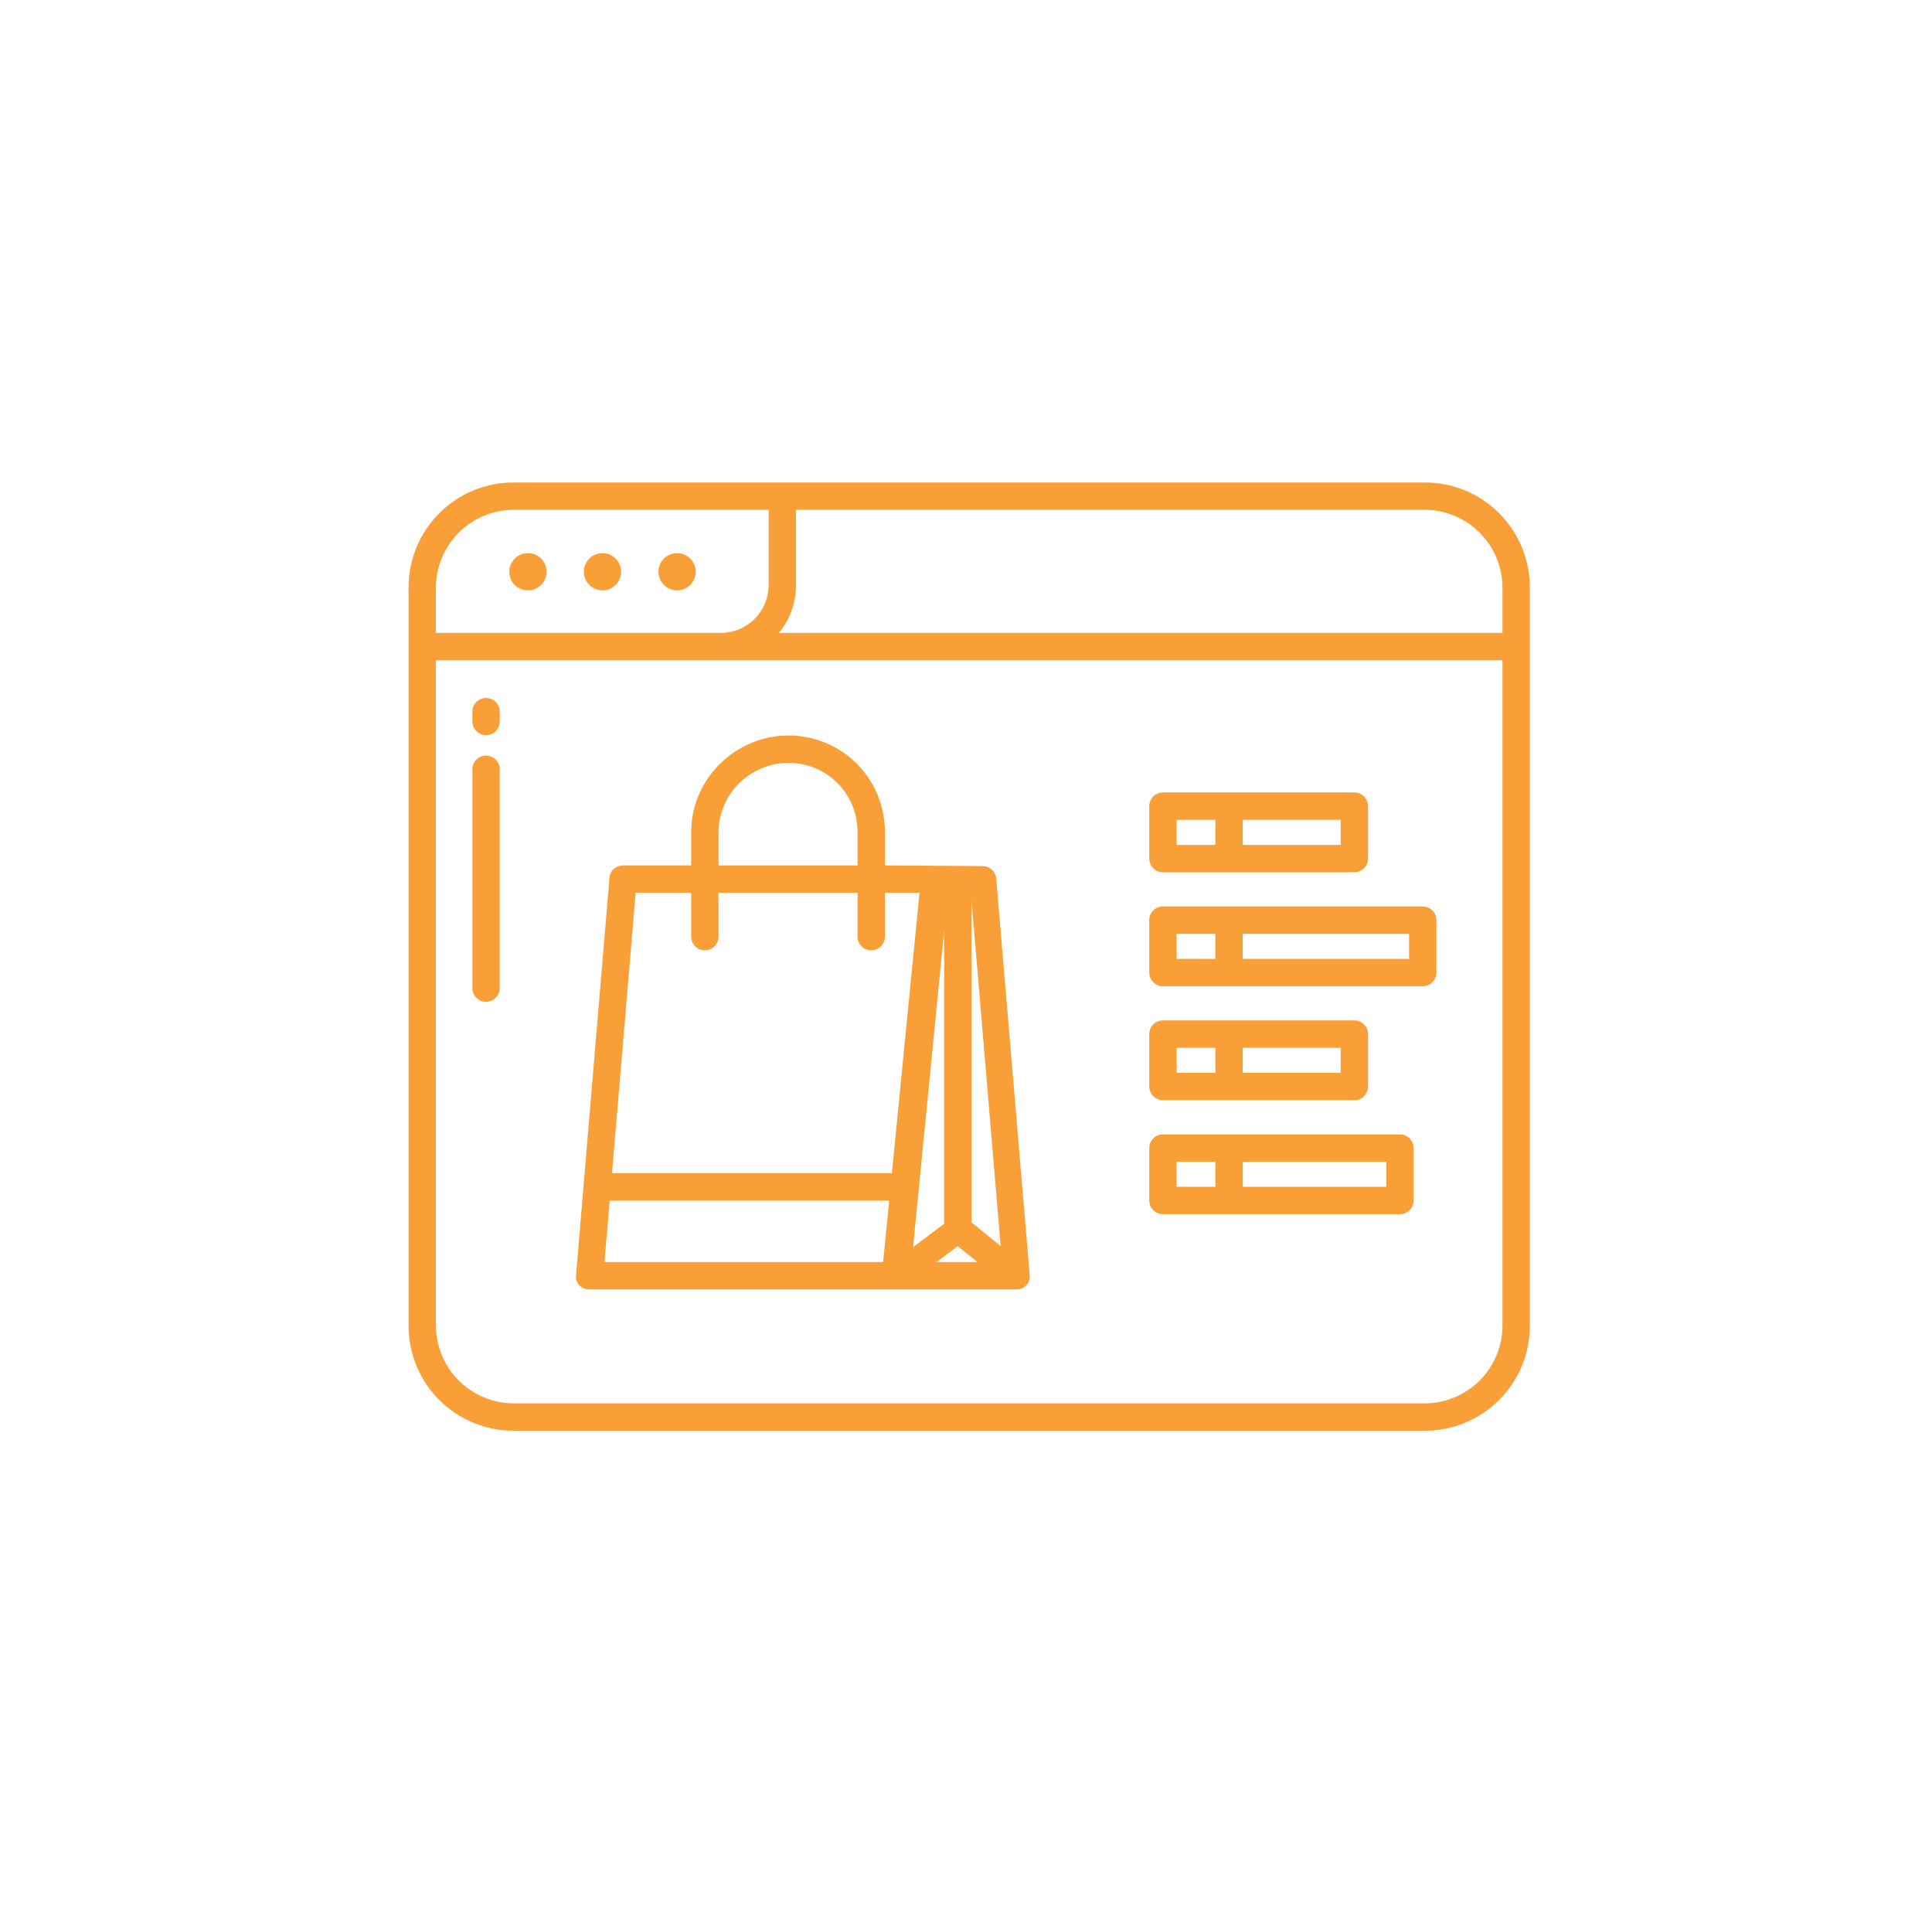 <svg width="101" height="100" viewBox="0 0 101 100" fill="none" xmlns="http://www.w3.org/2000/svg">
<g clip-path="url(#clip0_1485_5680)">
<rect x="0.667" width="100" height="100" rx="10" fill="white"/>
<path d="M60.795 45.592H70.803C70.992 45.592 71.174 45.517 71.308 45.382C71.442 45.248 71.518 45.066 71.518 44.877V42.137C71.518 41.947 71.442 41.765 71.308 41.631C71.174 41.497 70.992 41.422 70.803 41.422H60.795C60.605 41.422 60.424 41.497 60.29 41.631C60.156 41.765 60.08 41.947 60.08 42.137V44.877C60.08 45.066 60.156 45.248 60.29 45.382C60.424 45.517 60.605 45.592 60.795 45.592ZM64.965 42.852H70.088V44.162H64.965V42.852ZM61.51 42.852H63.535V44.162H61.51V42.852ZM60.795 51.549H74.377C74.567 51.549 74.749 51.474 74.882 51.34C75.017 51.205 75.092 51.024 75.092 50.834V48.094C75.092 47.904 75.017 47.722 74.882 47.588C74.749 47.454 74.567 47.379 74.377 47.379H60.795C60.605 47.379 60.424 47.454 60.29 47.588C60.156 47.722 60.08 47.904 60.08 48.094V50.834C60.08 51.024 60.156 51.205 60.29 51.34C60.424 51.474 60.605 51.549 60.795 51.549ZM64.965 48.809H73.662V50.119H64.965V48.809ZM61.51 48.809H63.535V50.119H61.51V48.809ZM60.795 57.506H70.803C70.992 57.506 71.174 57.431 71.308 57.297C71.442 57.162 71.518 56.981 71.518 56.791V54.051C71.518 53.861 71.442 53.679 71.308 53.545C71.174 53.411 70.992 53.336 70.803 53.336H60.795C60.605 53.336 60.424 53.411 60.29 53.545C60.156 53.679 60.08 53.861 60.08 54.051V56.791C60.08 56.981 60.156 57.162 60.29 57.297C60.424 57.431 60.605 57.506 60.795 57.506ZM64.965 54.766H70.088V56.076H64.965V54.766ZM61.51 54.766H63.535V56.076H61.51V54.766ZM60.795 63.463H73.186C73.375 63.463 73.557 63.388 73.691 63.254C73.825 63.12 73.9 62.938 73.9 62.748V60.008C73.9 59.818 73.825 59.636 73.691 59.502C73.557 59.368 73.375 59.293 73.186 59.293H60.795C60.605 59.293 60.424 59.368 60.29 59.502C60.156 59.636 60.08 59.818 60.08 60.008V62.748C60.08 62.938 60.156 63.12 60.29 63.254C60.424 63.388 60.605 63.463 60.795 63.463ZM64.965 60.723H72.471V62.033H64.965V60.723ZM61.51 60.723H63.535V62.033H61.51V60.723ZM30.823 67.394H53.118C53.215 67.401 53.313 67.386 53.403 67.35C53.494 67.315 53.576 67.261 53.644 67.191C53.711 67.121 53.763 67.038 53.795 66.946C53.828 66.854 53.84 66.757 53.831 66.66L52.079 45.924C52.065 45.748 51.987 45.584 51.859 45.464C51.731 45.343 51.563 45.273 51.387 45.269L46.26 45.234V43.493C46.263 42.831 46.134 42.175 45.883 41.562C45.631 40.95 45.261 40.393 44.794 39.923C44.327 39.454 43.771 39.082 43.16 38.828C42.548 38.574 41.892 38.443 41.23 38.443H41.228C38.442 38.445 36.133 40.712 36.133 43.497V45.234H32.574C32.396 45.232 32.224 45.297 32.092 45.416C31.959 45.535 31.877 45.7 31.862 45.878L30.111 66.68C30.103 66.774 30.115 66.868 30.147 66.957C30.179 67.046 30.23 67.127 30.297 67.194C30.366 67.262 30.448 67.316 30.539 67.35C30.629 67.385 30.726 67.4 30.823 67.394ZM50.787 47.049L52.312 65.126L50.787 63.894V47.049ZM51.096 65.965H48.96L50.068 65.134L51.096 65.965ZM49.358 63.968L47.732 65.187L49.358 48.633V63.968ZM37.563 43.497C37.563 41.5 39.231 39.874 41.232 39.873H41.234C41.708 39.873 42.178 39.968 42.616 40.15C43.054 40.333 43.451 40.6 43.786 40.937C44.12 41.274 44.384 41.674 44.563 42.113C44.743 42.552 44.833 43.023 44.83 43.497V45.234H37.563V43.497ZM33.231 46.664H36.133V48.957C36.133 49.147 36.208 49.329 36.342 49.463C36.476 49.597 36.658 49.672 36.848 49.672C37.037 49.672 37.219 49.597 37.353 49.463C37.487 49.329 37.563 49.147 37.563 48.957V46.664H44.83V48.957C44.83 49.147 44.906 49.329 45.04 49.463C45.174 49.597 45.355 49.672 45.545 49.672C45.735 49.672 45.916 49.597 46.05 49.463C46.185 49.329 46.26 49.147 46.26 48.957V46.664H48.069L46.625 61.318H31.994L33.231 46.664ZM31.873 62.748H46.485L46.167 65.965H31.601L31.873 62.748Z" fill="#F89F37"/>
<path d="M74.495 25.219H26.839C25.385 25.219 23.991 25.796 22.964 26.824C21.936 27.852 21.358 29.246 21.358 30.699V69.301C21.358 70.754 21.936 72.148 22.964 73.176C23.991 74.204 25.385 74.781 26.839 74.781H74.495C75.949 74.781 77.343 74.204 78.37 73.176C79.398 72.148 79.976 70.754 79.976 69.301V30.699C79.976 29.246 79.398 27.852 78.37 26.824C77.343 25.796 75.949 25.219 74.495 25.219ZM22.788 30.721C22.789 29.645 23.215 28.613 23.974 27.849C24.733 27.087 25.763 26.655 26.839 26.648H40.183V30.564C40.184 30.895 40.121 31.223 39.995 31.529C39.869 31.835 39.684 32.113 39.451 32.347C39.217 32.581 38.94 32.766 38.634 32.893C38.328 33.019 38.001 33.083 37.67 33.082H22.788V30.721ZM78.546 69.279C78.545 70.355 78.119 71.388 77.36 72.15C76.601 72.913 75.571 73.345 74.495 73.352H26.839C25.763 73.345 24.733 72.913 23.974 72.15C23.215 71.388 22.789 70.355 22.788 69.279V34.512H78.546V69.279ZM78.546 33.082H40.718C41.305 32.375 41.622 31.483 41.612 30.564V26.648H74.495C75.571 26.655 76.601 27.087 77.36 27.849C78.119 28.613 78.545 29.645 78.546 30.721V33.082Z" fill="#F89F37"/>
<path d="M27.597 28.91C27.404 28.91 27.216 28.967 27.055 29.074C26.895 29.182 26.77 29.334 26.697 29.512C26.623 29.69 26.603 29.886 26.641 30.075C26.679 30.264 26.771 30.438 26.908 30.574C27.044 30.711 27.218 30.803 27.407 30.841C27.596 30.879 27.792 30.859 27.97 30.786C28.148 30.712 28.3 30.587 28.408 30.427C28.515 30.266 28.572 30.078 28.572 29.885C28.572 29.627 28.469 29.379 28.286 29.196C28.103 29.013 27.855 28.91 27.597 28.91ZM31.496 28.91C31.303 28.91 31.115 28.967 30.955 29.074C30.794 29.182 30.669 29.334 30.596 29.512C30.522 29.69 30.503 29.886 30.54 30.075C30.578 30.264 30.671 30.438 30.807 30.574C30.943 30.711 31.117 30.803 31.306 30.841C31.495 30.879 31.691 30.859 31.869 30.786C32.047 30.712 32.2 30.587 32.307 30.427C32.414 30.266 32.471 30.078 32.471 29.885C32.471 29.627 32.368 29.379 32.185 29.196C32.002 29.013 31.755 28.91 31.496 28.91ZM35.395 28.91C35.203 28.91 35.014 28.967 34.854 29.074C34.694 29.181 34.569 29.334 34.495 29.512C34.421 29.69 34.402 29.886 34.439 30.075C34.477 30.264 34.57 30.438 34.706 30.574C34.842 30.711 35.016 30.803 35.205 30.841C35.394 30.879 35.59 30.859 35.768 30.786C35.947 30.712 36.099 30.587 36.206 30.427C36.313 30.266 36.37 30.078 36.37 29.885C36.37 29.627 36.267 29.379 36.084 29.196C35.902 29.013 35.654 28.91 35.395 28.91ZM25.409 38.424C25.599 38.424 25.781 38.349 25.915 38.215C26.049 38.081 26.124 37.899 26.124 37.709V37.197C26.124 37.008 26.049 36.826 25.915 36.692C25.781 36.558 25.599 36.483 25.409 36.483C25.22 36.483 25.038 36.558 24.904 36.692C24.77 36.826 24.694 37.008 24.694 37.197V37.709C24.694 37.899 24.77 38.081 24.904 38.215C25.038 38.349 25.22 38.424 25.409 38.424ZM25.409 52.364C25.599 52.364 25.781 52.288 25.915 52.154C26.049 52.02 26.124 51.838 26.124 51.649V40.211C26.124 40.022 26.049 39.84 25.915 39.706C25.781 39.572 25.599 39.496 25.409 39.496C25.22 39.496 25.038 39.572 24.904 39.706C24.77 39.84 24.694 40.022 24.694 40.211V51.649C24.694 51.838 24.77 52.02 24.904 52.154C25.038 52.288 25.22 52.364 25.409 52.364Z" fill="#F89F37"/>
<g filter="url(#filter0_f_1485_5680)">
<circle cx="159.386" cy="-12.737" r="54.933" fill="#F89F37"/>
</g>
</g>
<defs>
<filter id="filter0_f_1485_5680" x="20.953" y="-151.17" width="276.865" height="276.865" filterUnits="userSpaceOnUse" color-interpolation-filters="sRGB">
<feFlood flood-opacity="0" result="BackgroundImageFix"/>
<feBlend mode="normal" in="SourceGraphic" in2="BackgroundImageFix" result="shape"/>
<feGaussianBlur stdDeviation="41.75" result="effect1_foregroundBlur_1485_5680"/>
</filter>
<clipPath id="clip0_1485_5680">
<rect x="0.667" width="100" height="100" rx="10" fill="white"/>
</clipPath>
</defs>
</svg>

